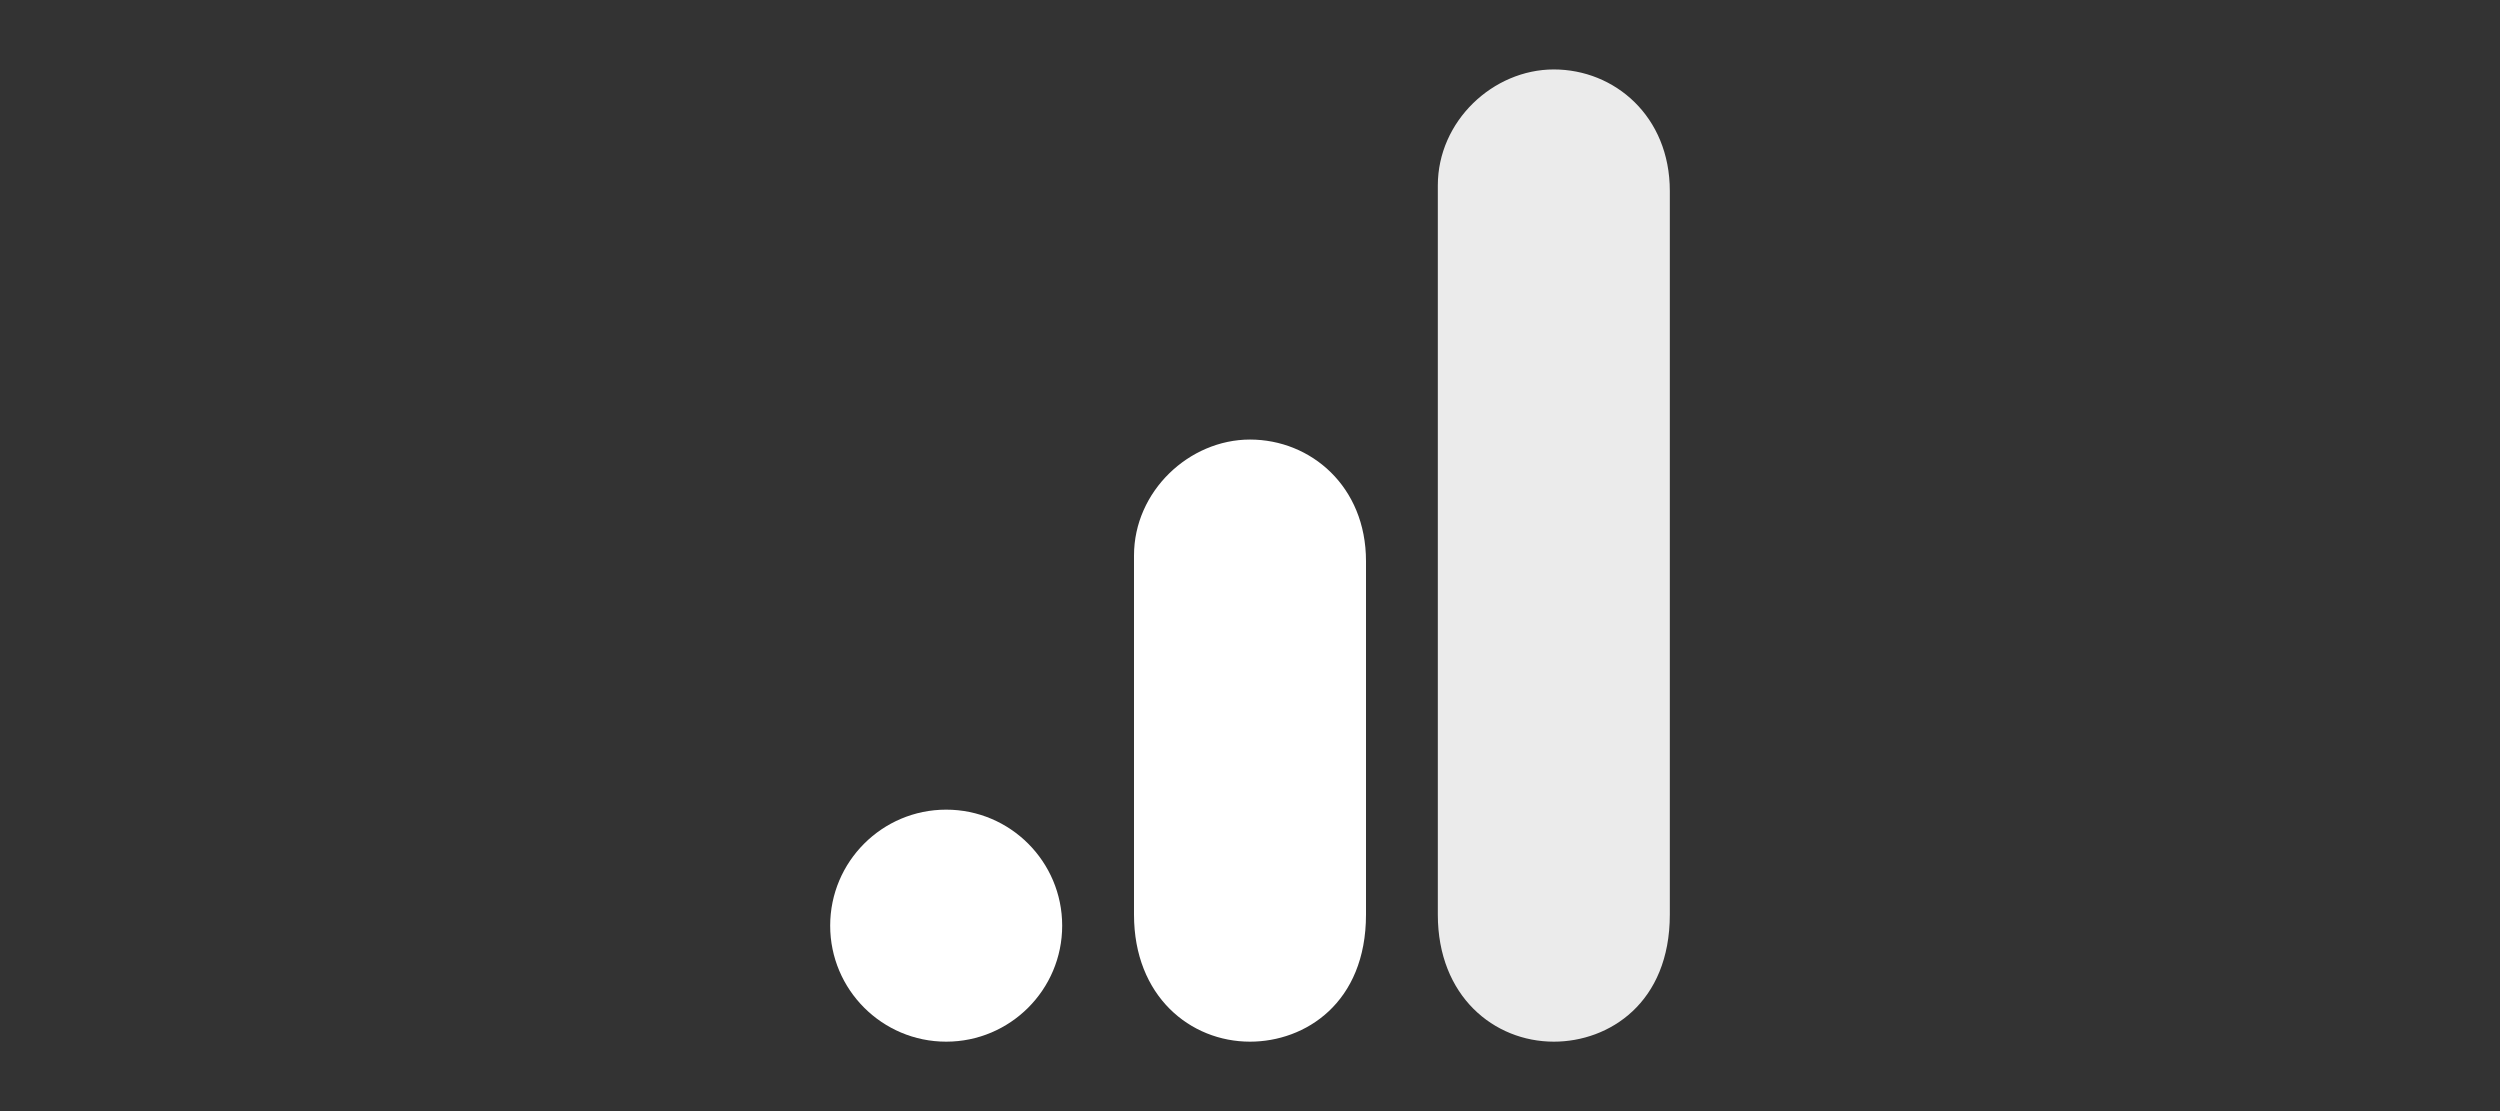<?xml version="1.0" encoding="utf-8"?>
<svg xmlns="http://www.w3.org/2000/svg" fill="none" height="100%" overflow="visible" preserveAspectRatio="none" style="display: block;" viewBox="0 0 180 80" width="100%">
<rect x="0" y="0" width="180" height="80" fill="#333333" stroke="none"/>
<g id="Logo Frame">
<g id="g6628">
<path d="M103.523 13.352V65.852C103.523 71.731 107.575 75 111.875 75C115.852 75 120.227 72.216 120.227 65.852V13.75C120.227 8.368 116.25 5 111.875 5C107.5 5 103.523 8.716 103.523 13.352Z" fill="#EBEBEB" id="path3806"/>
<path d="M81.648 40V65.852C81.648 71.731 85.7 75 90 75C93.977 75 98.352 72.216 98.352 65.852V40.398C98.352 35.016 94.375 31.648 90 31.648C85.625 31.648 81.648 35.364 81.648 40Z" fill="white" id="path3808"/>
<path d="M76.477 66.648C76.477 71.259 72.736 75 68.125 75C63.514 75 59.773 71.259 59.773 66.648C59.773 62.037 63.514 58.295 68.125 58.295C72.736 58.295 76.477 62.037 76.477 66.648Z" fill="white" id="path3810"/>
</g>
</g>
</svg>